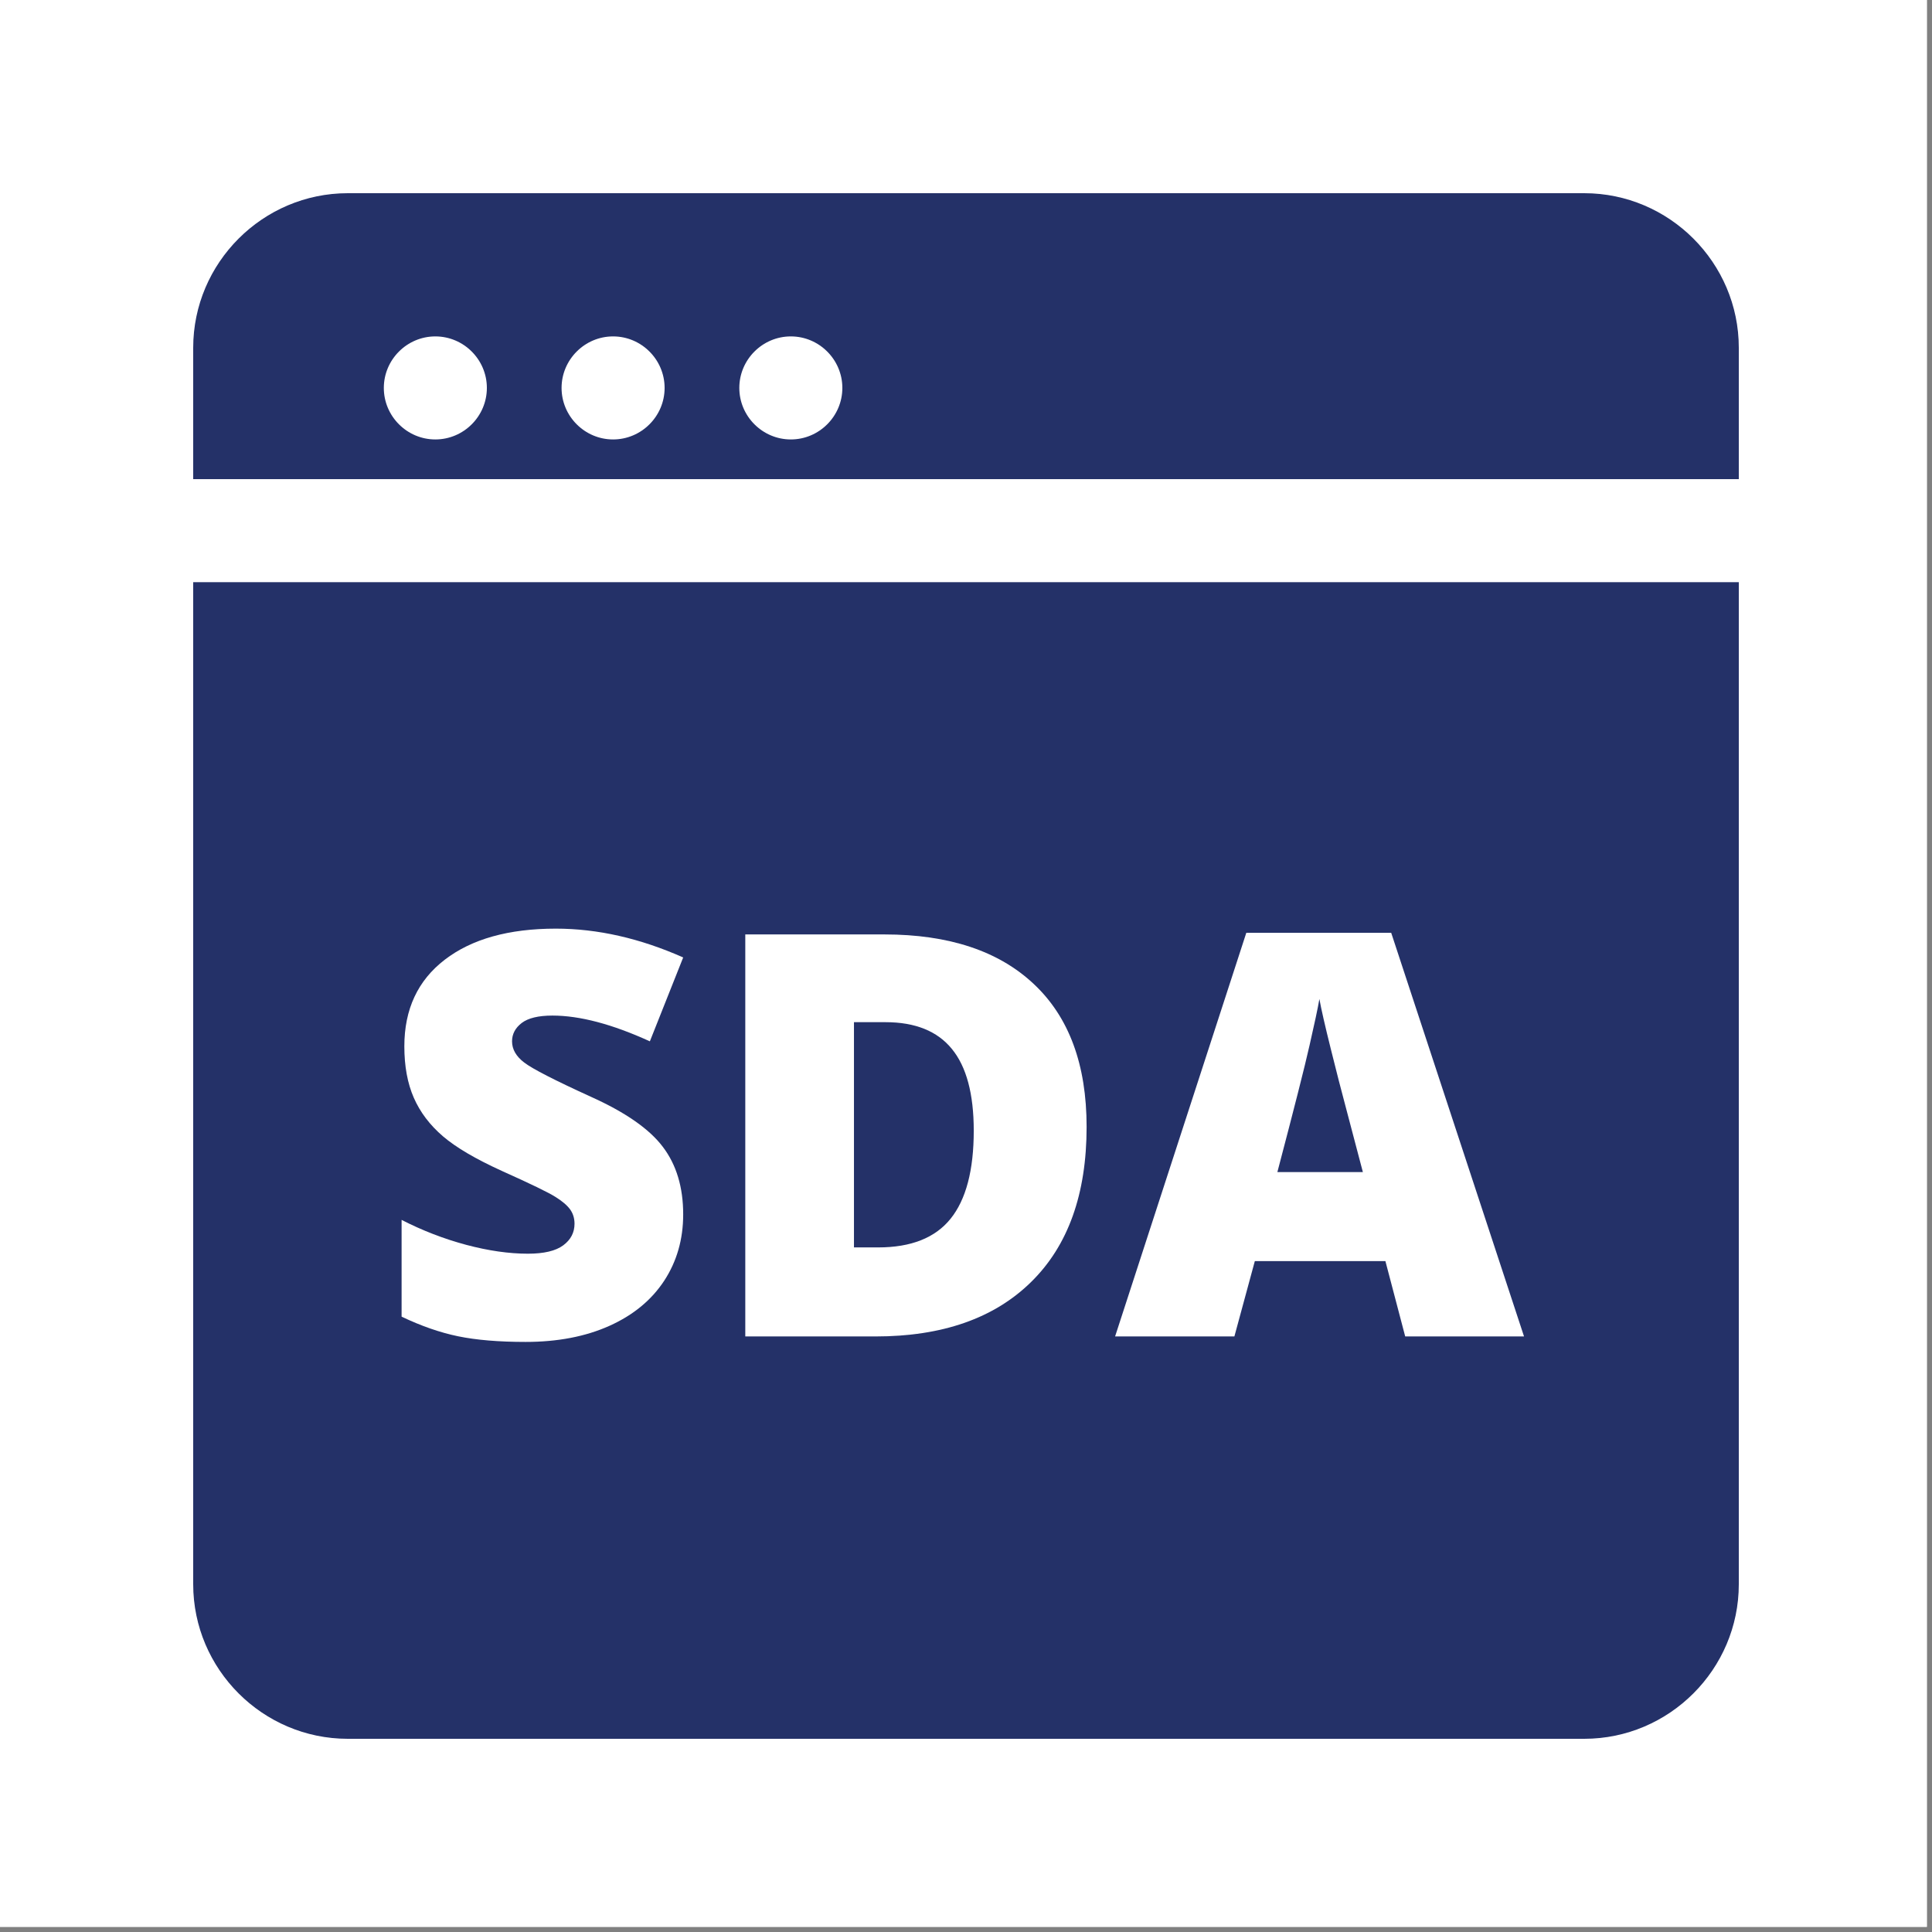 <svg xmlns="http://www.w3.org/2000/svg" xmlns:xlink="http://www.w3.org/1999/xlink" width="250" zoomAndPan="magnify" viewBox="0 0 187.5 187.5" height="250" preserveAspectRatio="xMidYMid meet" version="1.0"><rect x="0" y="0" width="187.5" height="187.5" fill="#808080" stroke="none"/><defs><g/><clipPath id="e43b369566"><path d="M 0 0 L 187 0 L 187 187 L 0 187 Z M 0 0 " clip-rule="nonzero"/></clipPath><clipPath id="66b0a2baab"><path d="M 18.75 18.75 L 168.75 18.75 L 168.75 47 L 18.75 47 Z M 18.75 18.75 " clip-rule="nonzero"/></clipPath><clipPath id="b38b39f3f5"><path d="M 18.75 56 L 168.75 56 L 168.75 168.75 L 18.75 168.75 Z M 18.75 56 " clip-rule="nonzero"/></clipPath><clipPath id="94a56ced33"><path d="M 30.77 74.406 L 156.73 74.406 L 156.73 158.086 L 30.77 158.086 Z M 30.77 74.406 " clip-rule="nonzero"/></clipPath></defs><g clip-path="url(#e43b369566)"><path fill="#ffffff" d="M 0 0 L 187.5 0 L 187.5 187.5 L 0 187.5 Z M 0 0 " fill-opacity="1" fill-rule="nonzero"/><path fill="#ffffff" d="M 0 0 L 187.5 0 L 187.5 187.5 L 0 187.5 Z M 0 0 " fill-opacity="1" fill-rule="nonzero"/></g><g clip-path="url(#66b0a2baab)"><path fill="#243168" d="M 153.75 18.75 L 33.75 18.75 C 25.5 18.75 18.75 25.5 18.75 33.75 L 18.75 46.5 L 168.75 46.5 L 168.75 33.75 C 168.75 25.5 162 18.75 153.75 18.75 Z M 42.25 42.648 C 39.5 42.648 37.25 40.398 37.25 37.648 C 37.25 34.898 39.5 32.648 42.25 32.648 C 45 32.648 47.25 34.898 47.25 37.648 C 47.25 40.398 45 42.648 42.25 42.648 Z M 59.5 42.648 C 56.75 42.648 54.5 40.398 54.5 37.648 C 54.5 34.898 56.75 32.648 59.5 32.648 C 62.25 32.648 64.5 34.898 64.5 37.648 C 64.5 40.398 62.25 42.648 59.5 42.648 Z M 76.75 42.648 C 74 42.648 71.75 40.398 71.75 37.648 C 71.75 34.898 74 32.648 76.75 32.648 C 79.5 32.648 81.75 34.898 81.75 37.648 C 81.75 40.398 79.5 42.648 76.75 42.648 Z M 76.75 42.648 " fill-opacity="1" fill-rule="nonzero"/></g><g clip-path="url(#b38b39f3f5)"><path fill="#243168" d="M 18.75 56.5 L 18.75 153.75 C 18.75 162 25.5 168.75 33.75 168.75 L 153.75 168.75 C 162 168.75 168.75 162 168.75 153.75 L 168.75 56.5 Z M 18.75 56.5 " fill-opacity="1" fill-rule="nonzero"/></g><g clip-path="url(#94a56ced33)"><path fill="#243168" d="M 30.77 74.406 L 156.73 74.406 L 156.73 158.086 L 30.77 158.086 Z M 30.77 74.406 " fill-opacity="1" fill-rule="nonzero"/></g><g fill="#ffffff" fill-opacity="1"><g transform="translate(36.569, 129.702)"><g><path d="M 29.734 -11.844 C 29.734 -9.426 29.117 -7.281 27.891 -5.406 C 26.66 -3.531 24.891 -2.07 22.578 -1.031 C 20.266 0.008 17.551 0.531 14.438 0.531 C 11.844 0.531 9.66 0.348 7.891 -0.016 C 6.129 -0.379 4.301 -1.016 2.406 -1.922 L 2.406 -11.312 C 4.414 -10.281 6.504 -9.473 8.672 -8.891 C 10.836 -8.316 12.832 -8.031 14.656 -8.031 C 16.219 -8.031 17.363 -8.301 18.094 -8.844 C 18.82 -9.383 19.188 -10.082 19.188 -10.938 C 19.188 -11.477 19.039 -11.945 18.75 -12.344 C 18.457 -12.738 17.984 -13.141 17.328 -13.547 C 16.68 -13.961 14.953 -14.801 12.141 -16.062 C 9.598 -17.219 7.691 -18.336 6.422 -19.422 C 5.148 -20.516 4.207 -21.758 3.594 -23.156 C 2.977 -24.562 2.672 -26.227 2.672 -28.156 C 2.672 -31.75 3.977 -34.551 6.594 -36.562 C 9.207 -38.57 12.801 -39.578 17.375 -39.578 C 21.414 -39.578 25.535 -38.645 29.734 -36.781 L 26.5 -28.641 C 22.852 -30.305 19.703 -31.141 17.047 -31.141 C 15.68 -31.141 14.688 -30.898 14.062 -30.422 C 13.438 -29.941 13.125 -29.348 13.125 -28.641 C 13.125 -27.867 13.52 -27.18 14.312 -26.578 C 15.102 -25.973 17.254 -24.867 20.766 -23.266 C 24.129 -21.754 26.461 -20.129 27.766 -18.391 C 29.078 -16.66 29.734 -14.477 29.734 -11.844 Z M 29.734 -11.844 "/></g></g></g><g fill="#ffffff" fill-opacity="1"><g transform="translate(68.111, 129.702)"><g><path d="M 37.344 -20.344 C 37.344 -13.82 35.547 -8.801 31.953 -5.281 C 28.367 -1.758 23.332 0 16.844 0 L 4.219 0 L 4.219 -39.016 L 17.719 -39.016 C 23.977 -39.016 28.812 -37.41 32.219 -34.203 C 35.633 -31.004 37.344 -26.383 37.344 -20.344 Z M 26.391 -19.969 C 26.391 -23.539 25.68 -26.188 24.266 -27.906 C 22.859 -29.633 20.711 -30.5 17.828 -30.5 L 14.766 -30.5 L 14.766 -8.641 L 17.109 -8.641 C 20.305 -8.641 22.648 -9.566 24.141 -11.422 C 25.641 -13.285 26.391 -16.133 26.391 -19.969 Z M 26.391 -19.969 "/></g></g></g><g fill="#ffffff" fill-opacity="1"><g transform="translate(108.219, 129.702)"><g><path d="M 28.156 0 L 26.234 -7.312 L 13.562 -7.312 L 11.578 0 L 0 0 L 12.734 -39.172 L 26.797 -39.172 L 39.688 0 Z M 24.047 -15.953 L 22.359 -22.359 C 21.973 -23.785 21.5 -25.629 20.938 -27.891 C 20.375 -30.148 20.004 -31.77 19.828 -32.75 C 19.672 -31.844 19.352 -30.348 18.875 -28.266 C 18.406 -26.18 17.363 -22.078 15.75 -15.953 Z M 24.047 -15.953 "/></g></g></g></svg>